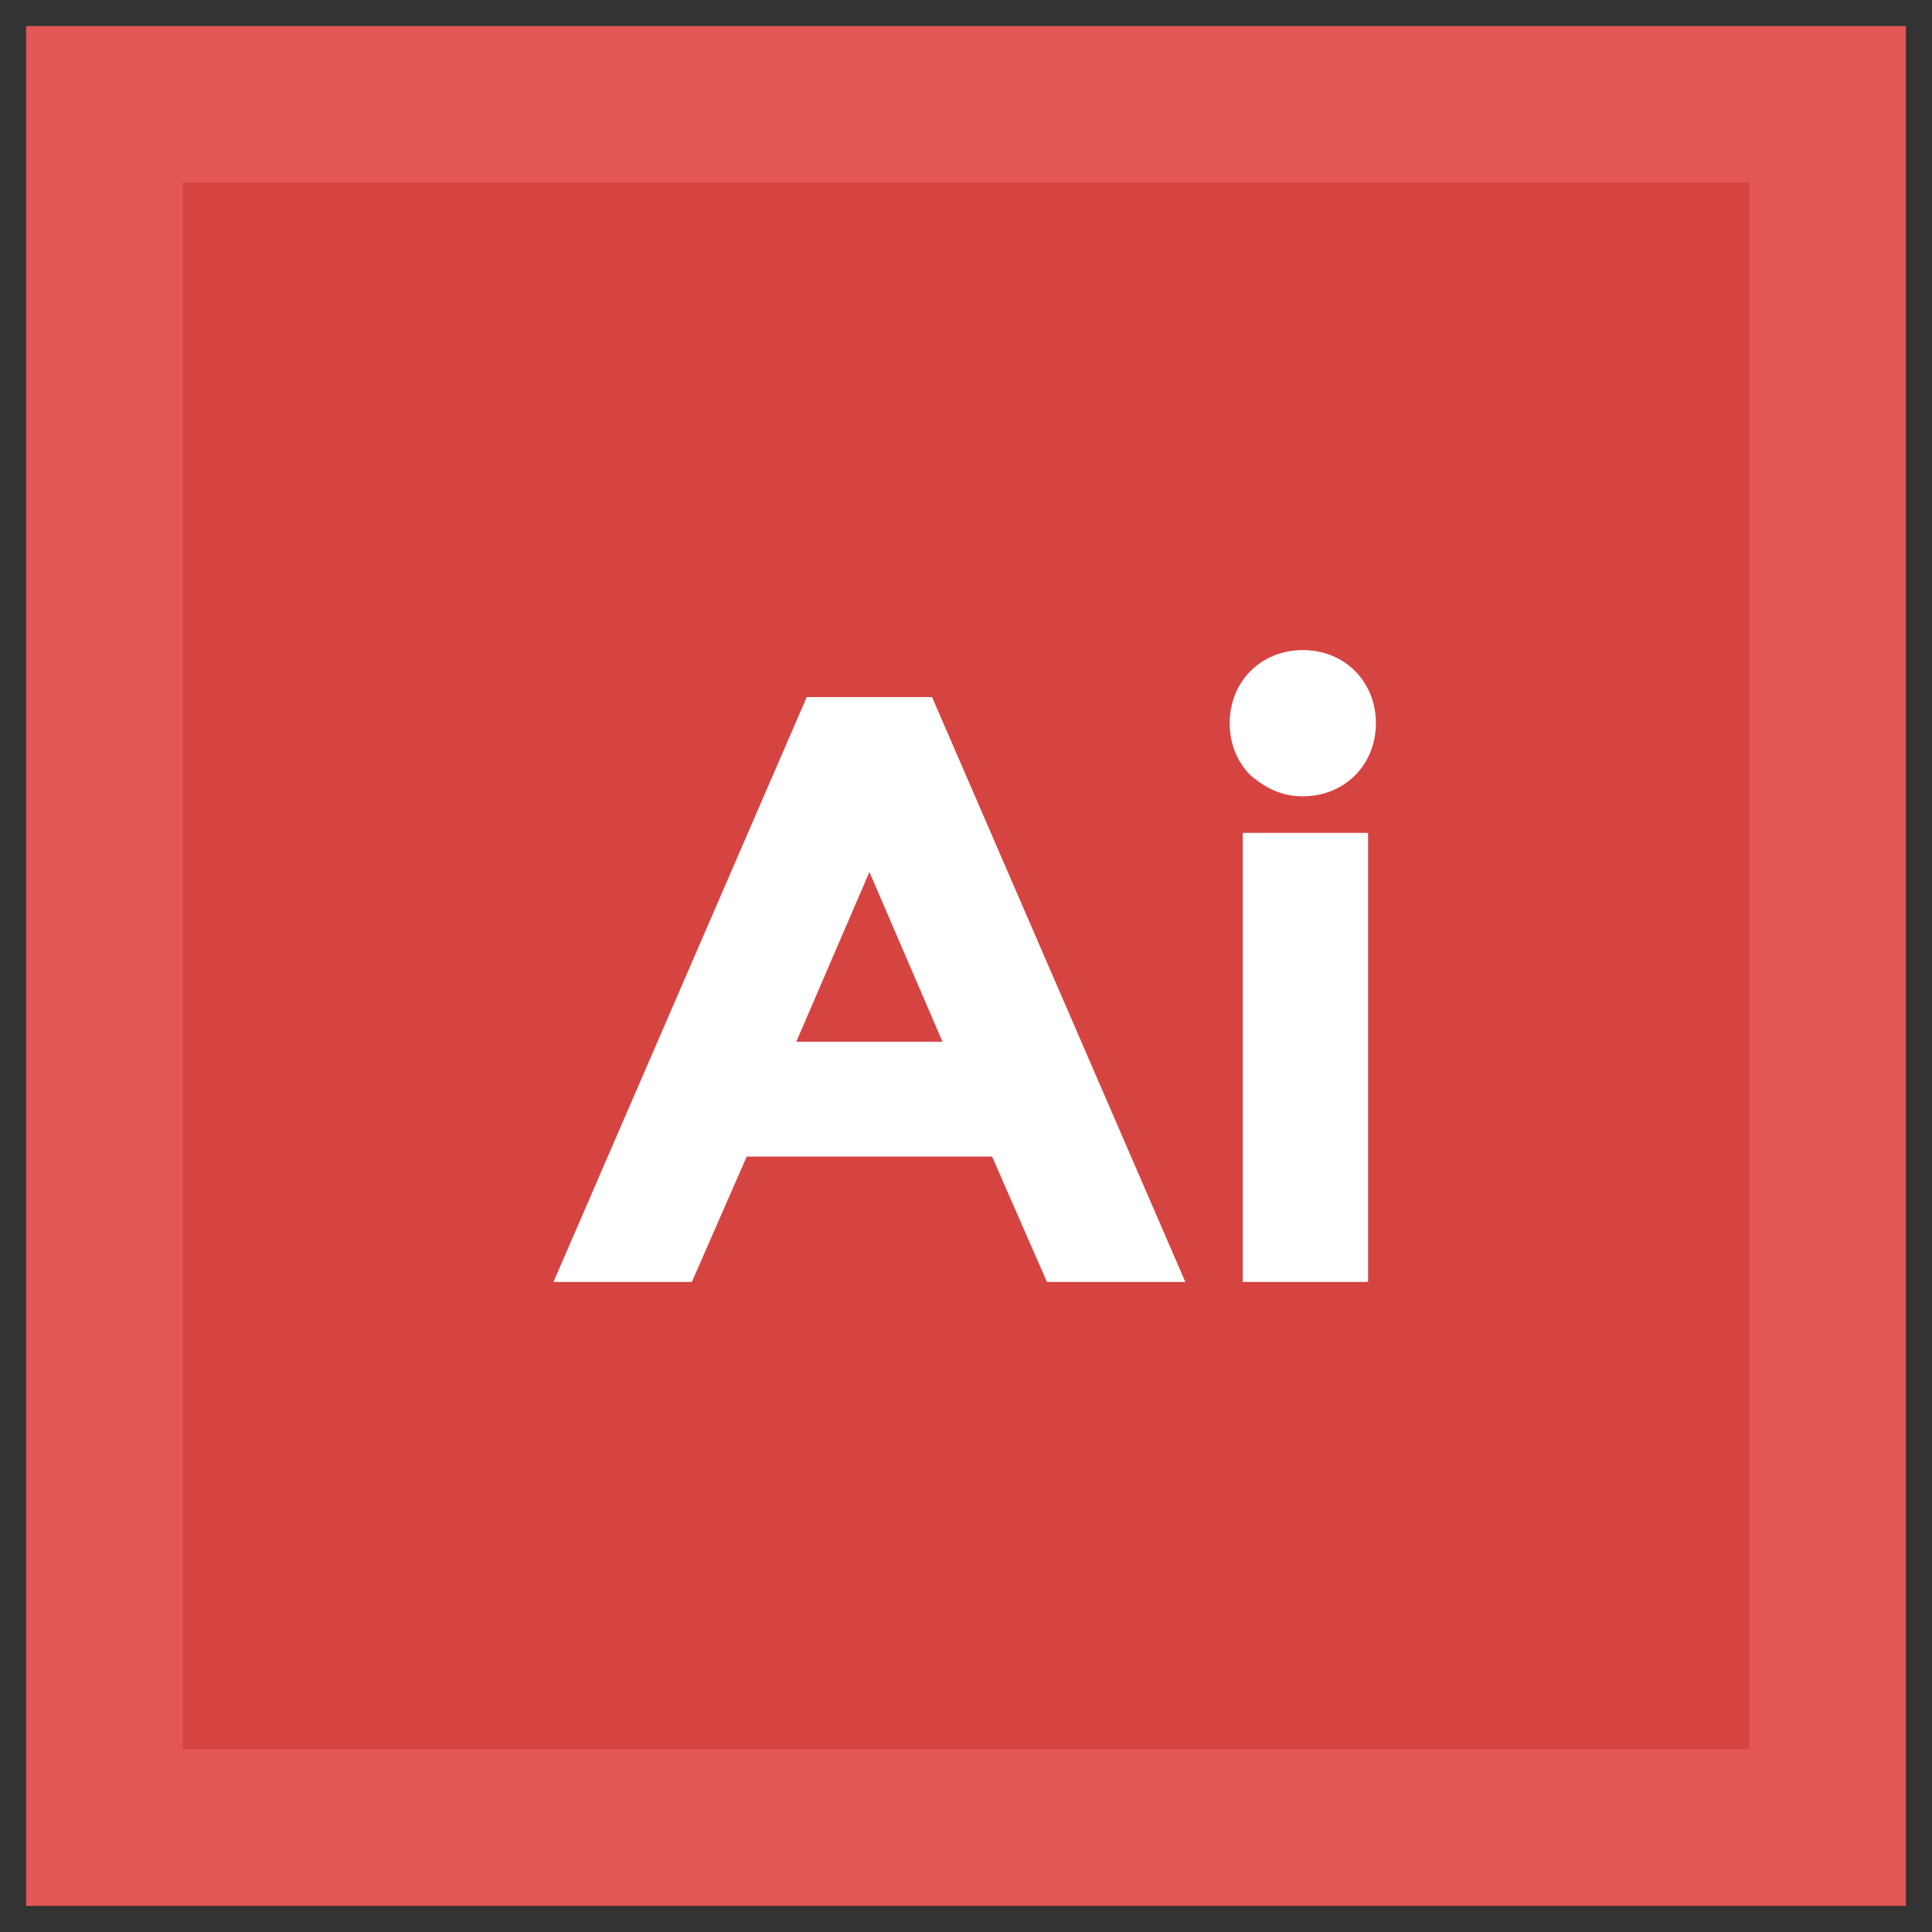 <?xml version="1.0" ?><!DOCTYPE svg  PUBLIC '-//W3C//DTD SVG 1.1//EN'  'http://www.w3.org/Graphics/SVG/1.1/DTD/svg11.dtd'><svg id="Layer_1" style="enable-background:new 0 0 74 74;" version="1.1" viewBox="0 0 74 74" xml:space="preserve" xmlns="http://www.w3.org/2000/svg" xmlns:xlink="http://www.w3.org/1999/xlink"><rect x="0" y="0" width="74" height="74" fill="#333333" stroke="none"/><style type="text/css">
	.st0{fill:#E25656;}
	.st1{fill:#D64441;}
	.st2{fill:#FFFFFF;}
	.st3{fill:#3DB39E;}
	.st4{fill:#2FA58E;}
	.st5{fill:#EEC65E;}
	.st6{fill:#E89C25;}
	.st7{fill:#2598B7;}
	.st8{fill:#137EBF;}
	.st9{fill:#324F5E;}
	.st10{fill:#253B4B;}
</style><g><rect class="st0" height="72" width="72" x="1" y="1"/><rect class="st1" height="60" width="60" x="7" y="7"/><g><path class="st2" d="M40.1,49.1L38,44.3h-9.4l-2.1,4.8h-5.3l9.7-22.4h4.8l9.7,22.4H40.1z M33.3,33.4l-2.8,6.5h5.6L33.3,33.4z"/><path class="st2" d="M47.9,29.7c-0.5-0.5-0.8-1.2-0.8-2c0-0.8,0.3-1.5,0.8-2c0.5-0.5,1.2-0.8,2-0.8s1.5,0.3,2,0.8    c0.5,0.5,0.8,1.2,0.8,2c0,0.8-0.3,1.5-0.8,2c-0.5,0.5-1.2,0.8-2,0.8S48.5,30.2,47.9,29.7z M52.4,49.1h-4.8V31.9h4.8V49.1z"/></g></g></svg>